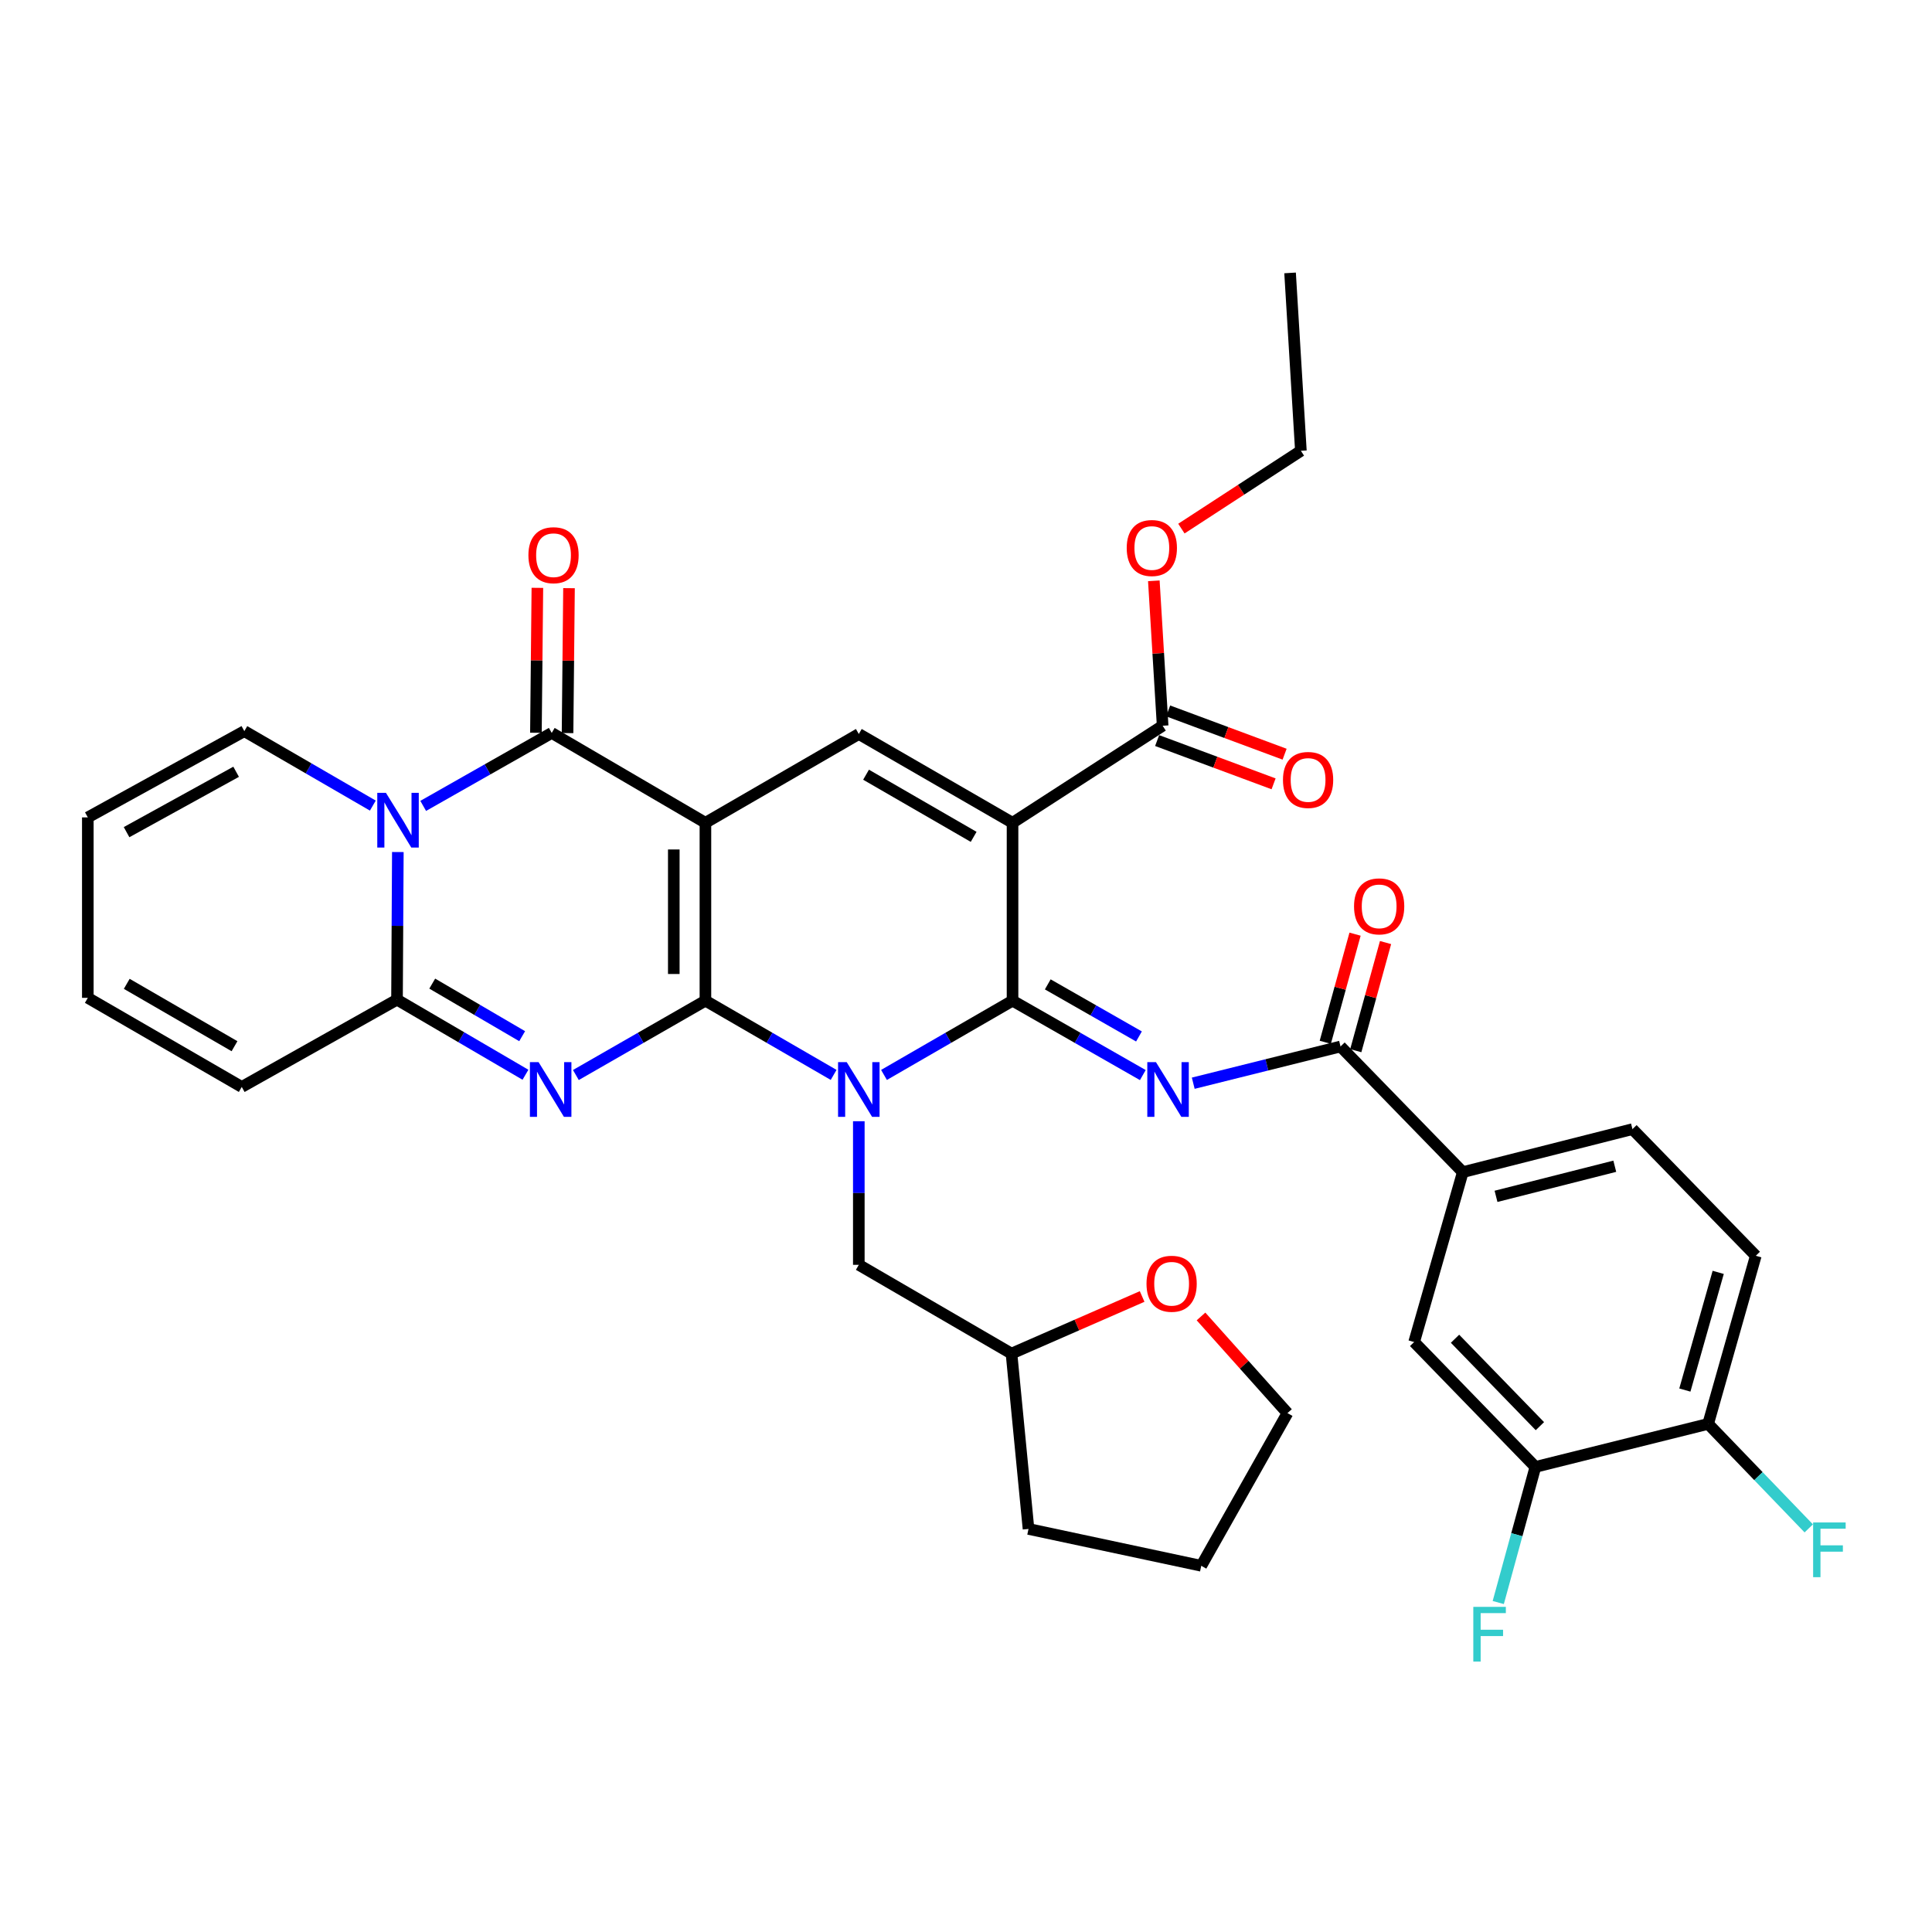 <?xml version='1.0' encoding='iso-8859-1'?>
<svg version='1.1' baseProfile='full'
              xmlns='http://www.w3.org/2000/svg'
                      xmlns:rdkit='http://www.rdkit.org/xml'
                      xmlns:xlink='http://www.w3.org/1999/xlink'
                  xml:space='preserve'
width='1000px' height='1000px' viewBox='0 0 1000 1000'>
<!-- END OF HEADER -->
<rect style='opacity:1.0;fill:#FFFFFF;stroke:none' width='1000' height='1000' x='0' y='0'> </rect>
<path class='bond-0' d='M 365.125,517.949 L 365.125,425.875' style='fill:none;fill-rule:evenodd;stroke:#000000;stroke-width:6px;stroke-linecap:butt;stroke-linejoin:miter;stroke-opacity:1' />
<path class='bond-0' d='M 348.753,504.138 L 348.753,439.686' style='fill:none;fill-rule:evenodd;stroke:#000000;stroke-width:6px;stroke-linecap:butt;stroke-linejoin:miter;stroke-opacity:1' />
<path class='bond-1' d='M 365.125,517.949 L 398.306,537.16' style='fill:none;fill-rule:evenodd;stroke:#000000;stroke-width:6px;stroke-linecap:butt;stroke-linejoin:miter;stroke-opacity:1' />
<path class='bond-1' d='M 398.306,537.16 L 431.486,556.371' style='fill:none;fill-rule:evenodd;stroke:#0000FF;stroke-width:6px;stroke-linecap:butt;stroke-linejoin:miter;stroke-opacity:1' />
<path class='bond-3' d='M 365.125,517.949 L 331.597,537.189' style='fill:none;fill-rule:evenodd;stroke:#000000;stroke-width:6px;stroke-linecap:butt;stroke-linejoin:miter;stroke-opacity:1' />
<path class='bond-3' d='M 331.597,537.189 L 298.07,556.43' style='fill:none;fill-rule:evenodd;stroke:#0000FF;stroke-width:6px;stroke-linecap:butt;stroke-linejoin:miter;stroke-opacity:1' />
<path class='bond-5' d='M 365.125,425.875 L 285.576,379.361' style='fill:none;fill-rule:evenodd;stroke:#000000;stroke-width:6px;stroke-linecap:butt;stroke-linejoin:miter;stroke-opacity:1' />
<path class='bond-9' d='M 365.125,425.875 L 444.52,379.916' style='fill:none;fill-rule:evenodd;stroke:#000000;stroke-width:6px;stroke-linecap:butt;stroke-linejoin:miter;stroke-opacity:1' />
<path class='bond-2' d='M 457.557,556.386 L 490.822,537.167' style='fill:none;fill-rule:evenodd;stroke:#0000FF;stroke-width:6px;stroke-linecap:butt;stroke-linejoin:miter;stroke-opacity:1' />
<path class='bond-2' d='M 490.822,537.167 L 524.087,517.949' style='fill:none;fill-rule:evenodd;stroke:#000000;stroke-width:6px;stroke-linecap:butt;stroke-linejoin:miter;stroke-opacity:1' />
<path class='bond-13' d='M 444.52,580.347 L 444.52,617.51' style='fill:none;fill-rule:evenodd;stroke:#0000FF;stroke-width:6px;stroke-linecap:butt;stroke-linejoin:miter;stroke-opacity:1' />
<path class='bond-13' d='M 444.52,617.51 L 444.52,654.673' style='fill:none;fill-rule:evenodd;stroke:#000000;stroke-width:6px;stroke-linecap:butt;stroke-linejoin:miter;stroke-opacity:1' />
<path class='bond-4' d='M 524.087,517.949 L 524.087,425.875' style='fill:none;fill-rule:evenodd;stroke:#000000;stroke-width:6px;stroke-linecap:butt;stroke-linejoin:miter;stroke-opacity:1' />
<path class='bond-7' d='M 524.087,517.949 L 557.806,537.205' style='fill:none;fill-rule:evenodd;stroke:#000000;stroke-width:6px;stroke-linecap:butt;stroke-linejoin:miter;stroke-opacity:1' />
<path class='bond-7' d='M 557.806,537.205 L 591.525,556.461' style='fill:none;fill-rule:evenodd;stroke:#0000FF;stroke-width:6px;stroke-linecap:butt;stroke-linejoin:miter;stroke-opacity:1' />
<path class='bond-7' d='M 542.322,509.509 L 565.925,522.988' style='fill:none;fill-rule:evenodd;stroke:#000000;stroke-width:6px;stroke-linecap:butt;stroke-linejoin:miter;stroke-opacity:1' />
<path class='bond-7' d='M 565.925,522.988 L 589.528,536.467' style='fill:none;fill-rule:evenodd;stroke:#0000FF;stroke-width:6px;stroke-linecap:butt;stroke-linejoin:miter;stroke-opacity:1' />
<path class='bond-8' d='M 271.978,556.292 L 238.734,536.857' style='fill:none;fill-rule:evenodd;stroke:#0000FF;stroke-width:6px;stroke-linecap:butt;stroke-linejoin:miter;stroke-opacity:1' />
<path class='bond-8' d='M 238.734,536.857 L 205.49,517.422' style='fill:none;fill-rule:evenodd;stroke:#000000;stroke-width:6px;stroke-linecap:butt;stroke-linejoin:miter;stroke-opacity:1' />
<path class='bond-8' d='M 270.268,536.328 L 246.997,522.723' style='fill:none;fill-rule:evenodd;stroke:#0000FF;stroke-width:6px;stroke-linecap:butt;stroke-linejoin:miter;stroke-opacity:1' />
<path class='bond-8' d='M 246.997,522.723 L 223.726,509.118' style='fill:none;fill-rule:evenodd;stroke:#000000;stroke-width:6px;stroke-linecap:butt;stroke-linejoin:miter;stroke-opacity:1' />
<path class='bond-11' d='M 524.087,425.875 L 601.781,375.641' style='fill:none;fill-rule:evenodd;stroke:#000000;stroke-width:6px;stroke-linecap:butt;stroke-linejoin:miter;stroke-opacity:1' />
<path class='bond-36' d='M 524.087,425.875 L 444.52,379.916' style='fill:none;fill-rule:evenodd;stroke:#000000;stroke-width:6px;stroke-linecap:butt;stroke-linejoin:miter;stroke-opacity:1' />
<path class='bond-36' d='M 503.963,433.158 L 448.266,400.987' style='fill:none;fill-rule:evenodd;stroke:#000000;stroke-width:6px;stroke-linecap:butt;stroke-linejoin:miter;stroke-opacity:1' />
<path class='bond-17' d='M 293.761,379.443 L 294.139,341.938' style='fill:none;fill-rule:evenodd;stroke:#000000;stroke-width:6px;stroke-linecap:butt;stroke-linejoin:miter;stroke-opacity:1' />
<path class='bond-17' d='M 294.139,341.938 L 294.517,304.432' style='fill:none;fill-rule:evenodd;stroke:#FF0000;stroke-width:6px;stroke-linecap:butt;stroke-linejoin:miter;stroke-opacity:1' />
<path class='bond-17' d='M 277.39,379.279 L 277.768,341.773' style='fill:none;fill-rule:evenodd;stroke:#000000;stroke-width:6px;stroke-linecap:butt;stroke-linejoin:miter;stroke-opacity:1' />
<path class='bond-17' d='M 277.768,341.773 L 278.146,304.267' style='fill:none;fill-rule:evenodd;stroke:#FF0000;stroke-width:6px;stroke-linecap:butt;stroke-linejoin:miter;stroke-opacity:1' />
<path class='bond-37' d='M 285.576,379.361 L 252.31,398.247' style='fill:none;fill-rule:evenodd;stroke:#000000;stroke-width:6px;stroke-linecap:butt;stroke-linejoin:miter;stroke-opacity:1' />
<path class='bond-37' d='M 252.31,398.247 L 219.045,417.133' style='fill:none;fill-rule:evenodd;stroke:#0000FF;stroke-width:6px;stroke-linecap:butt;stroke-linejoin:miter;stroke-opacity:1' />
<path class='bond-6' d='M 205.924,441.012 L 205.707,479.217' style='fill:none;fill-rule:evenodd;stroke:#0000FF;stroke-width:6px;stroke-linecap:butt;stroke-linejoin:miter;stroke-opacity:1' />
<path class='bond-6' d='M 205.707,479.217 L 205.49,517.422' style='fill:none;fill-rule:evenodd;stroke:#000000;stroke-width:6px;stroke-linecap:butt;stroke-linejoin:miter;stroke-opacity:1' />
<path class='bond-14' d='M 192.979,416.974 L 159.724,397.704' style='fill:none;fill-rule:evenodd;stroke:#0000FF;stroke-width:6px;stroke-linecap:butt;stroke-linejoin:miter;stroke-opacity:1' />
<path class='bond-14' d='M 159.724,397.704 L 126.468,378.433' style='fill:none;fill-rule:evenodd;stroke:#000000;stroke-width:6px;stroke-linecap:butt;stroke-linejoin:miter;stroke-opacity:1' />
<path class='bond-10' d='M 617.622,560.667 L 655.739,551.164' style='fill:none;fill-rule:evenodd;stroke:#0000FF;stroke-width:6px;stroke-linecap:butt;stroke-linejoin:miter;stroke-opacity:1' />
<path class='bond-10' d='M 655.739,551.164 L 693.855,541.661' style='fill:none;fill-rule:evenodd;stroke:#000000;stroke-width:6px;stroke-linecap:butt;stroke-linejoin:miter;stroke-opacity:1' />
<path class='bond-18' d='M 205.49,517.422 L 125.131,562.599' style='fill:none;fill-rule:evenodd;stroke:#000000;stroke-width:6px;stroke-linecap:butt;stroke-linejoin:miter;stroke-opacity:1' />
<path class='bond-12' d='M 693.855,541.661 L 757.141,606.694' style='fill:none;fill-rule:evenodd;stroke:#000000;stroke-width:6px;stroke-linecap:butt;stroke-linejoin:miter;stroke-opacity:1' />
<path class='bond-20' d='M 701.747,543.834 L 709.452,515.851' style='fill:none;fill-rule:evenodd;stroke:#000000;stroke-width:6px;stroke-linecap:butt;stroke-linejoin:miter;stroke-opacity:1' />
<path class='bond-20' d='M 709.452,515.851 L 717.156,487.868' style='fill:none;fill-rule:evenodd;stroke:#FF0000;stroke-width:6px;stroke-linecap:butt;stroke-linejoin:miter;stroke-opacity:1' />
<path class='bond-20' d='M 685.962,539.488 L 693.667,511.505' style='fill:none;fill-rule:evenodd;stroke:#000000;stroke-width:6px;stroke-linecap:butt;stroke-linejoin:miter;stroke-opacity:1' />
<path class='bond-20' d='M 693.667,511.505 L 701.372,483.521' style='fill:none;fill-rule:evenodd;stroke:#FF0000;stroke-width:6px;stroke-linecap:butt;stroke-linejoin:miter;stroke-opacity:1' />
<path class='bond-21' d='M 598.929,383.314 L 629.067,394.514' style='fill:none;fill-rule:evenodd;stroke:#000000;stroke-width:6px;stroke-linecap:butt;stroke-linejoin:miter;stroke-opacity:1' />
<path class='bond-21' d='M 629.067,394.514 L 659.205,405.714' style='fill:none;fill-rule:evenodd;stroke:#FF0000;stroke-width:6px;stroke-linecap:butt;stroke-linejoin:miter;stroke-opacity:1' />
<path class='bond-21' d='M 604.632,367.968 L 634.77,379.168' style='fill:none;fill-rule:evenodd;stroke:#000000;stroke-width:6px;stroke-linecap:butt;stroke-linejoin:miter;stroke-opacity:1' />
<path class='bond-21' d='M 634.77,379.168 L 664.908,390.368' style='fill:none;fill-rule:evenodd;stroke:#FF0000;stroke-width:6px;stroke-linecap:butt;stroke-linejoin:miter;stroke-opacity:1' />
<path class='bond-29' d='M 601.781,375.641 L 599.502,338.137' style='fill:none;fill-rule:evenodd;stroke:#000000;stroke-width:6px;stroke-linecap:butt;stroke-linejoin:miter;stroke-opacity:1' />
<path class='bond-29' d='M 599.502,338.137 L 597.224,300.633' style='fill:none;fill-rule:evenodd;stroke:#FF0000;stroke-width:6px;stroke-linecap:butt;stroke-linejoin:miter;stroke-opacity:1' />
<path class='bond-16' d='M 757.141,606.694 L 731.956,694.638' style='fill:none;fill-rule:evenodd;stroke:#000000;stroke-width:6px;stroke-linecap:butt;stroke-linejoin:miter;stroke-opacity:1' />
<path class='bond-23' d='M 757.141,606.694 L 844.958,584.437' style='fill:none;fill-rule:evenodd;stroke:#000000;stroke-width:6px;stroke-linecap:butt;stroke-linejoin:miter;stroke-opacity:1' />
<path class='bond-23' d='M 774.336,619.226 L 835.808,603.646' style='fill:none;fill-rule:evenodd;stroke:#000000;stroke-width:6px;stroke-linecap:butt;stroke-linejoin:miter;stroke-opacity:1' />
<path class='bond-28' d='M 444.52,654.673 L 523.55,700.623' style='fill:none;fill-rule:evenodd;stroke:#000000;stroke-width:6px;stroke-linecap:butt;stroke-linejoin:miter;stroke-opacity:1' />
<path class='bond-38' d='M 126.468,378.433 L 45.455,423.083' style='fill:none;fill-rule:evenodd;stroke:#000000;stroke-width:6px;stroke-linecap:butt;stroke-linejoin:miter;stroke-opacity:1' />
<path class='bond-38' d='M 122.219,399.469 L 65.509,430.724' style='fill:none;fill-rule:evenodd;stroke:#000000;stroke-width:6px;stroke-linecap:butt;stroke-linejoin:miter;stroke-opacity:1' />
<path class='bond-15' d='M 794.715,759.28 L 731.956,694.638' style='fill:none;fill-rule:evenodd;stroke:#000000;stroke-width:6px;stroke-linecap:butt;stroke-linejoin:miter;stroke-opacity:1' />
<path class='bond-15' d='M 797.047,738.179 L 753.116,692.93' style='fill:none;fill-rule:evenodd;stroke:#000000;stroke-width:6px;stroke-linecap:butt;stroke-linejoin:miter;stroke-opacity:1' />
<path class='bond-27' d='M 794.715,759.28 L 785.105,794.372' style='fill:none;fill-rule:evenodd;stroke:#000000;stroke-width:6px;stroke-linecap:butt;stroke-linejoin:miter;stroke-opacity:1' />
<path class='bond-27' d='M 785.105,794.372 L 775.495,829.465' style='fill:none;fill-rule:evenodd;stroke:#33CCCC;stroke-width:6px;stroke-linecap:butt;stroke-linejoin:miter;stroke-opacity:1' />
<path class='bond-40' d='M 794.715,759.28 L 884.132,737.005' style='fill:none;fill-rule:evenodd;stroke:#000000;stroke-width:6px;stroke-linecap:butt;stroke-linejoin:miter;stroke-opacity:1' />
<path class='bond-24' d='M 125.131,562.599 L 45.455,516.485' style='fill:none;fill-rule:evenodd;stroke:#000000;stroke-width:6px;stroke-linecap:butt;stroke-linejoin:miter;stroke-opacity:1' />
<path class='bond-24' d='M 121.381,541.512 L 65.607,509.232' style='fill:none;fill-rule:evenodd;stroke:#000000;stroke-width:6px;stroke-linecap:butt;stroke-linejoin:miter;stroke-opacity:1' />
<path class='bond-19' d='M 884.132,737.005 L 908.79,649.989' style='fill:none;fill-rule:evenodd;stroke:#000000;stroke-width:6px;stroke-linecap:butt;stroke-linejoin:miter;stroke-opacity:1' />
<path class='bond-19' d='M 872.079,719.489 L 889.34,658.577' style='fill:none;fill-rule:evenodd;stroke:#000000;stroke-width:6px;stroke-linecap:butt;stroke-linejoin:miter;stroke-opacity:1' />
<path class='bond-30' d='M 884.132,737.005 L 910.171,764.047' style='fill:none;fill-rule:evenodd;stroke:#000000;stroke-width:6px;stroke-linecap:butt;stroke-linejoin:miter;stroke-opacity:1' />
<path class='bond-30' d='M 910.171,764.047 L 936.209,791.09' style='fill:none;fill-rule:evenodd;stroke:#33CCCC;stroke-width:6px;stroke-linecap:butt;stroke-linejoin:miter;stroke-opacity:1' />
<path class='bond-22' d='M 45.455,423.083 L 45.455,516.485' style='fill:none;fill-rule:evenodd;stroke:#000000;stroke-width:6px;stroke-linecap:butt;stroke-linejoin:miter;stroke-opacity:1' />
<path class='bond-26' d='M 844.958,584.437 L 908.79,649.989' style='fill:none;fill-rule:evenodd;stroke:#000000;stroke-width:6px;stroke-linecap:butt;stroke-linejoin:miter;stroke-opacity:1' />
<path class='bond-25' d='M 591.167,671.059 L 557.359,685.841' style='fill:none;fill-rule:evenodd;stroke:#FF0000;stroke-width:6px;stroke-linecap:butt;stroke-linejoin:miter;stroke-opacity:1' />
<path class='bond-25' d='M 557.359,685.841 L 523.55,700.623' style='fill:none;fill-rule:evenodd;stroke:#000000;stroke-width:6px;stroke-linecap:butt;stroke-linejoin:miter;stroke-opacity:1' />
<path class='bond-31' d='M 621.642,681.395 L 644.014,706.408' style='fill:none;fill-rule:evenodd;stroke:#FF0000;stroke-width:6px;stroke-linecap:butt;stroke-linejoin:miter;stroke-opacity:1' />
<path class='bond-31' d='M 644.014,706.408 L 666.386,731.421' style='fill:none;fill-rule:evenodd;stroke:#000000;stroke-width:6px;stroke-linecap:butt;stroke-linejoin:miter;stroke-opacity:1' />
<path class='bond-33' d='M 523.55,700.623 L 532.355,791.378' style='fill:none;fill-rule:evenodd;stroke:#000000;stroke-width:6px;stroke-linecap:butt;stroke-linejoin:miter;stroke-opacity:1' />
<path class='bond-32' d='M 611.489,273.604 L 642.412,253.468' style='fill:none;fill-rule:evenodd;stroke:#FF0000;stroke-width:6px;stroke-linecap:butt;stroke-linejoin:miter;stroke-opacity:1' />
<path class='bond-32' d='M 642.412,253.468 L 673.335,233.333' style='fill:none;fill-rule:evenodd;stroke:#000000;stroke-width:6px;stroke-linecap:butt;stroke-linejoin:miter;stroke-opacity:1' />
<path class='bond-39' d='M 666.386,731.421 L 621.773,810.451' style='fill:none;fill-rule:evenodd;stroke:#000000;stroke-width:6px;stroke-linecap:butt;stroke-linejoin:miter;stroke-opacity:1' />
<path class='bond-34' d='M 673.335,233.333 L 667.741,141.259' style='fill:none;fill-rule:evenodd;stroke:#000000;stroke-width:6px;stroke-linecap:butt;stroke-linejoin:miter;stroke-opacity:1' />
<path class='bond-35' d='M 532.355,791.378 L 621.773,810.451' style='fill:none;fill-rule:evenodd;stroke:#000000;stroke-width:6px;stroke-linecap:butt;stroke-linejoin:miter;stroke-opacity:1' />
<path  class='atom-2' d='M 438.26 549.758
L 447.54 564.758
Q 448.46 566.238, 449.94 568.918
Q 451.42 571.598, 451.5 571.758
L 451.5 549.758
L 455.26 549.758
L 455.26 578.078
L 451.38 578.078
L 441.42 561.678
Q 440.26 559.758, 439.02 557.558
Q 437.82 555.358, 437.46 554.678
L 437.46 578.078
L 433.78 578.078
L 433.78 549.758
L 438.26 549.758
' fill='#0000FF'/>
<path  class='atom-4' d='M 278.761 549.758
L 288.041 564.758
Q 288.961 566.238, 290.441 568.918
Q 291.921 571.598, 292.001 571.758
L 292.001 549.758
L 295.761 549.758
L 295.761 578.078
L 291.881 578.078
L 281.921 561.678
Q 280.761 559.758, 279.521 557.558
Q 278.321 555.358, 277.961 554.678
L 277.961 578.078
L 274.281 578.078
L 274.281 549.758
L 278.761 549.758
' fill='#0000FF'/>
<path  class='atom-7' d='M 199.757 410.369
L 209.037 425.369
Q 209.957 426.849, 211.437 429.529
Q 212.917 432.209, 212.997 432.369
L 212.997 410.369
L 216.757 410.369
L 216.757 438.689
L 212.877 438.689
L 202.917 422.289
Q 201.757 420.369, 200.517 418.169
Q 199.317 415.969, 198.957 415.289
L 198.957 438.689
L 195.277 438.689
L 195.277 410.369
L 199.757 410.369
' fill='#0000FF'/>
<path  class='atom-8' d='M 598.322 549.758
L 607.602 564.758
Q 608.522 566.238, 610.002 568.918
Q 611.482 571.598, 611.562 571.758
L 611.562 549.758
L 615.322 549.758
L 615.322 578.078
L 611.442 578.078
L 601.482 561.678
Q 600.322 559.758, 599.082 557.558
Q 597.882 555.358, 597.522 554.678
L 597.522 578.078
L 593.842 578.078
L 593.842 549.758
L 598.322 549.758
' fill='#0000FF'/>
<path  class='atom-18' d='M 273.504 287.367
Q 273.504 280.567, 276.864 276.767
Q 280.224 272.967, 286.504 272.967
Q 292.784 272.967, 296.144 276.767
Q 299.504 280.567, 299.504 287.367
Q 299.504 294.247, 296.104 298.167
Q 292.704 302.047, 286.504 302.047
Q 280.264 302.047, 276.864 298.167
Q 273.504 294.287, 273.504 287.367
M 286.504 298.847
Q 290.824 298.847, 293.144 295.967
Q 295.504 293.047, 295.504 287.367
Q 295.504 281.807, 293.144 279.007
Q 290.824 276.167, 286.504 276.167
Q 282.184 276.167, 279.824 278.967
Q 277.504 281.767, 277.504 287.367
Q 277.504 293.087, 279.824 295.967
Q 282.184 298.847, 286.504 298.847
' fill='#FF0000'/>
<path  class='atom-21' d='M 700.847 469.132
Q 700.847 462.332, 704.207 458.532
Q 707.567 454.732, 713.847 454.732
Q 720.127 454.732, 723.487 458.532
Q 726.847 462.332, 726.847 469.132
Q 726.847 476.012, 723.447 479.932
Q 720.047 483.812, 713.847 483.812
Q 707.607 483.812, 704.207 479.932
Q 700.847 476.052, 700.847 469.132
M 713.847 480.612
Q 718.167 480.612, 720.487 477.732
Q 722.847 474.812, 722.847 469.132
Q 722.847 463.572, 720.487 460.772
Q 718.167 457.932, 713.847 457.932
Q 709.527 457.932, 707.167 460.732
Q 704.847 463.532, 704.847 469.132
Q 704.847 474.852, 707.167 477.732
Q 709.527 480.612, 713.847 480.612
' fill='#FF0000'/>
<path  class='atom-22' d='M 664.064 403.699
Q 664.064 396.899, 667.424 393.099
Q 670.784 389.299, 677.064 389.299
Q 683.344 389.299, 686.704 393.099
Q 690.064 396.899, 690.064 403.699
Q 690.064 410.579, 686.664 414.499
Q 683.264 418.379, 677.064 418.379
Q 670.824 418.379, 667.424 414.499
Q 664.064 410.619, 664.064 403.699
M 677.064 415.179
Q 681.384 415.179, 683.704 412.299
Q 686.064 409.379, 686.064 403.699
Q 686.064 398.139, 683.704 395.339
Q 681.384 392.499, 677.064 392.499
Q 672.744 392.499, 670.384 395.299
Q 668.064 398.099, 668.064 403.699
Q 668.064 409.419, 670.384 412.299
Q 672.744 415.179, 677.064 415.179
' fill='#FF0000'/>
<path  class='atom-26' d='M 593.429 664.467
Q 593.429 657.667, 596.789 653.867
Q 600.149 650.067, 606.429 650.067
Q 612.709 650.067, 616.069 653.867
Q 619.429 657.667, 619.429 664.467
Q 619.429 671.347, 616.029 675.267
Q 612.629 679.147, 606.429 679.147
Q 600.189 679.147, 596.789 675.267
Q 593.429 671.387, 593.429 664.467
M 606.429 675.947
Q 610.749 675.947, 613.069 673.067
Q 615.429 670.147, 615.429 664.467
Q 615.429 658.907, 613.069 656.107
Q 610.749 653.267, 606.429 653.267
Q 602.109 653.267, 599.749 656.067
Q 597.429 658.867, 597.429 664.467
Q 597.429 670.187, 599.749 673.067
Q 602.109 675.947, 606.429 675.947
' fill='#FF0000'/>
<path  class='atom-28' d='M 762.583 831.709
L 779.423 831.709
L 779.423 834.949
L 766.383 834.949
L 766.383 843.549
L 777.983 843.549
L 777.983 846.829
L 766.383 846.829
L 766.383 860.029
L 762.583 860.029
L 762.583 831.709
' fill='#33CCCC'/>
<path  class='atom-30' d='M 583.187 283.647
Q 583.187 276.847, 586.547 273.047
Q 589.907 269.247, 596.187 269.247
Q 602.467 269.247, 605.827 273.047
Q 609.187 276.847, 609.187 283.647
Q 609.187 290.527, 605.787 294.447
Q 602.387 298.327, 596.187 298.327
Q 589.947 298.327, 586.547 294.447
Q 583.187 290.567, 583.187 283.647
M 596.187 295.127
Q 600.507 295.127, 602.827 292.247
Q 605.187 289.327, 605.187 283.647
Q 605.187 278.087, 602.827 275.287
Q 600.507 272.447, 596.187 272.447
Q 591.867 272.447, 589.507 275.247
Q 587.187 278.047, 587.187 283.647
Q 587.187 289.367, 589.507 292.247
Q 591.867 295.127, 596.187 295.127
' fill='#FF0000'/>
<path  class='atom-31' d='M 938.471 788.024
L 955.311 788.024
L 955.311 791.264
L 942.271 791.264
L 942.271 799.864
L 953.871 799.864
L 953.871 803.144
L 942.271 803.144
L 942.271 816.344
L 938.471 816.344
L 938.471 788.024
' fill='#33CCCC'/>
</svg>
